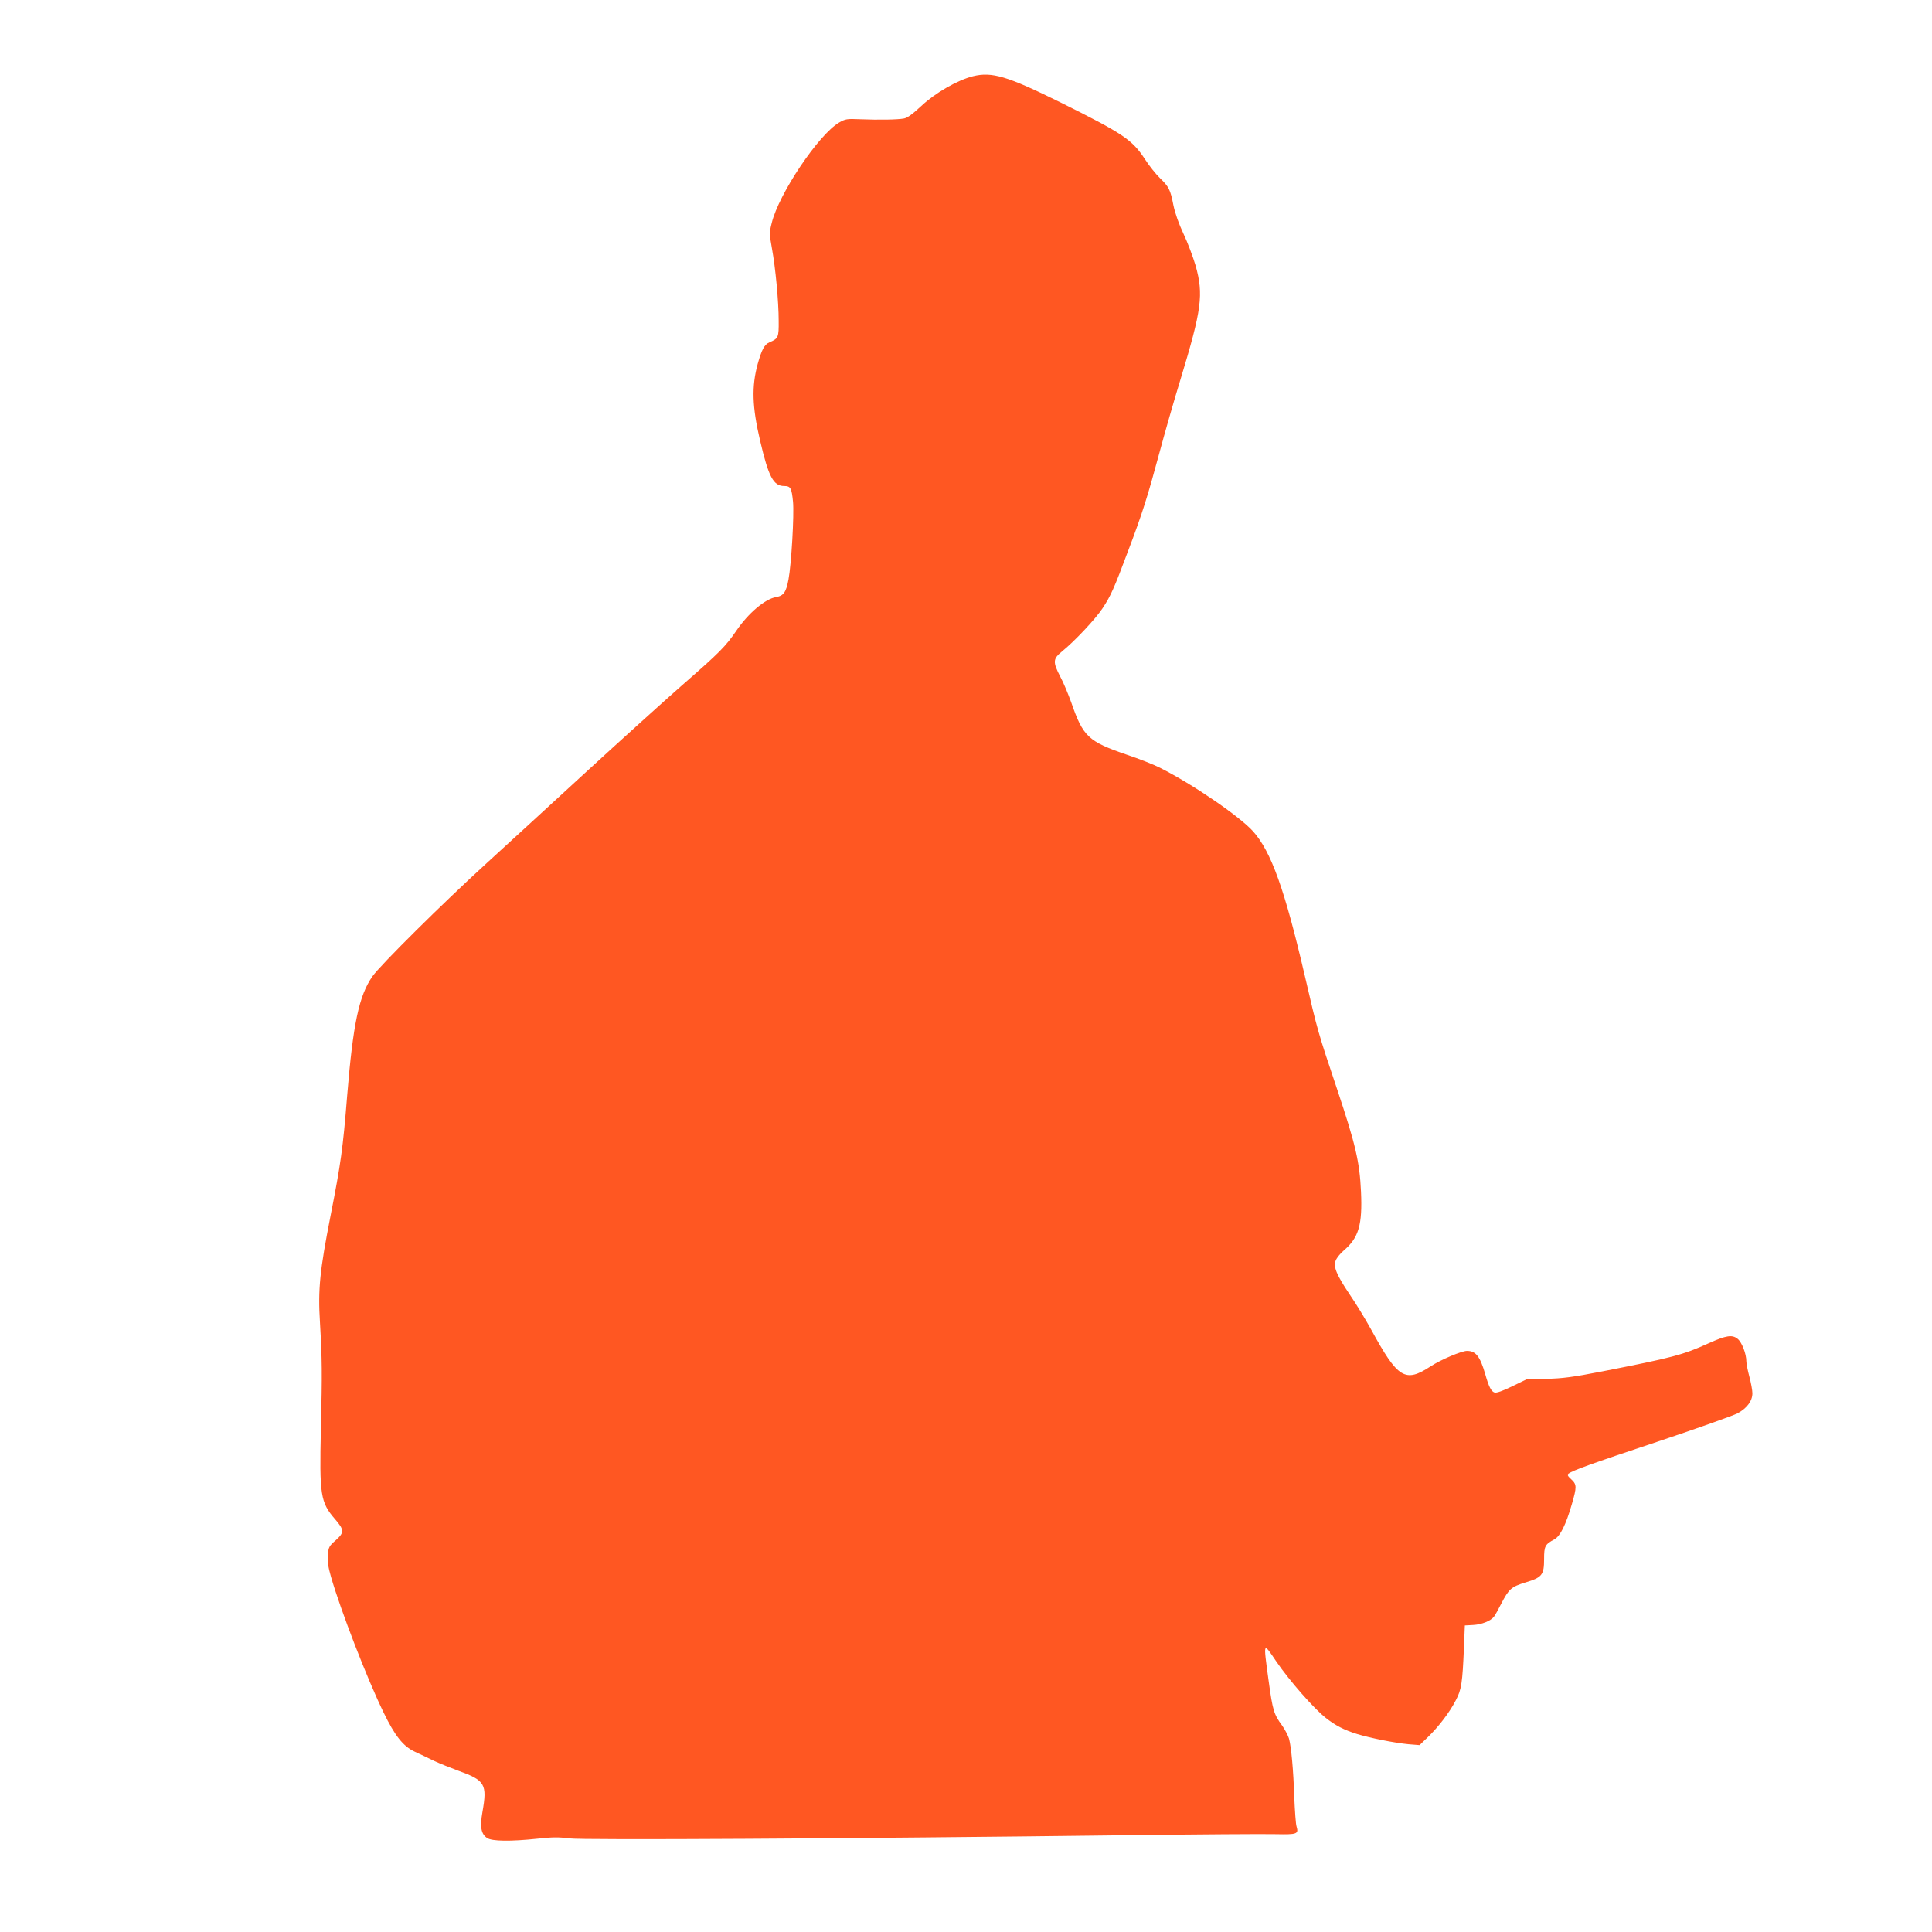 <?xml version="1.0" standalone="no"?>
<!DOCTYPE svg PUBLIC "-//W3C//DTD SVG 20010904//EN"
 "http://www.w3.org/TR/2001/REC-SVG-20010904/DTD/svg10.dtd">
<svg version="1.0" xmlns="http://www.w3.org/2000/svg"
 width="1280pt" height="1280pt" viewBox="0 0 1280 1280"
 preserveAspectRatio="xMidYMid meet">
<g transform="translate(0,1280) scale(0.1,-0.1)"
fill="#ff5722" stroke="none">
<path d="M6446 12295 c-103 -26 -251 -111 -342 -197 -57 -53 -92 -79 -115 -83
-43 -8 -167 -10 -290 -5 -89 4 -98 2 -140 -22 -136 -80 -399 -472 -446 -665
-16 -63 -16 -73 1 -167 24 -131 45 -354 45 -482 1 -109 -2 -117 -61 -142 -33
-14 -51 -47 -78 -143 -41 -150 -37 -284 16 -509 56 -240 88 -300 160 -300 42
0 49 -14 58 -105 8 -87 -11 -413 -30 -514 -16 -85 -32 -108 -83 -117 -72 -12
-184 -107 -262 -222 -72 -105 -109 -143 -359 -361 -124 -109 -403 -361 -620
-560 -217 -200 -521 -478 -675 -619 -292 -266 -705 -676 -757 -750 -90 -129
-129 -315 -168 -792 -28 -350 -42 -449 -110 -795 -71 -362 -84 -487 -70 -708
14 -245 15 -332 6 -702 -10 -442 -3 -488 94 -600 61 -71 62 -88 5 -139 -45
-39 -48 -46 -53 -98 -3 -41 2 -80 21 -145 64 -222 238 -672 348 -898 76 -157
130 -224 206 -260 32 -15 90 -42 128 -61 39 -18 111 -47 160 -65 180 -65 194
-89 161 -276 -17 -97 -9 -144 32 -171 33 -21 152 -23 333 -4 98 11 144 11 209
2 87 -12 1840 -2 3695 21 473 6 918 9 988 7 140 -3 152 1 137 51 -5 14 -11
100 -15 191 -6 185 -20 335 -35 391 -6 20 -26 59 -45 86 -56 76 -63 101 -90
297 -36 265 -38 259 51 128 86 -126 249 -312 327 -373 63 -50 122 -81 210
-108 90 -27 245 -58 338 -67 l74 -6 55 53 c72 70 144 164 185 244 38 71 44
116 54 348 l6 148 55 3 c56 3 115 26 138 55 7 9 29 48 48 86 51 98 66 112 161
141 110 33 123 50 123 155 0 86 6 97 69 131 38 21 76 97 115 233 33 114 33
130 -4 164 -24 22 -28 30 -18 38 29 21 143 63 594 213 260 87 496 171 525 186
63 34 99 82 99 133 0 20 -9 69 -20 110 -11 41 -20 87 -20 101 0 51 -30 128
-58 150 -36 29 -75 23 -193 -30 -169 -77 -240 -95 -704 -186 -195 -38 -264
-47 -370 -49 l-130 -3 -97 -47 c-61 -30 -103 -45 -116 -41 -22 7 -38 37 -62
122 -34 118 -63 154 -121 154 -35 0 -175 -59 -240 -102 -170 -111 -217 -82
-394 242 -38 69 -101 173 -141 231 -90 134 -112 187 -94 229 7 17 31 47 54 66
98 84 123 169 113 389 -9 197 -36 313 -157 675 -128 381 -131 391 -215 754
-133 572 -223 824 -343 958 -90 100 -401 313 -618 422 -39 20 -138 59 -219 86
-256 88 -289 119 -368 347 -20 55 -52 133 -73 171 -50 97 -48 117 12 166 82
66 222 215 268 285 54 81 77 132 170 381 95 250 130 363 206 645 34 127 97
348 141 491 141 464 154 562 100 755 -17 57 -52 151 -80 210 -31 66 -56 136
-67 190 -20 103 -30 122 -89 179 -26 25 -71 81 -100 126 -84 129 -146 170
-560 376 -352 174 -453 204 -579 173z"/>
</g>
</svg>
